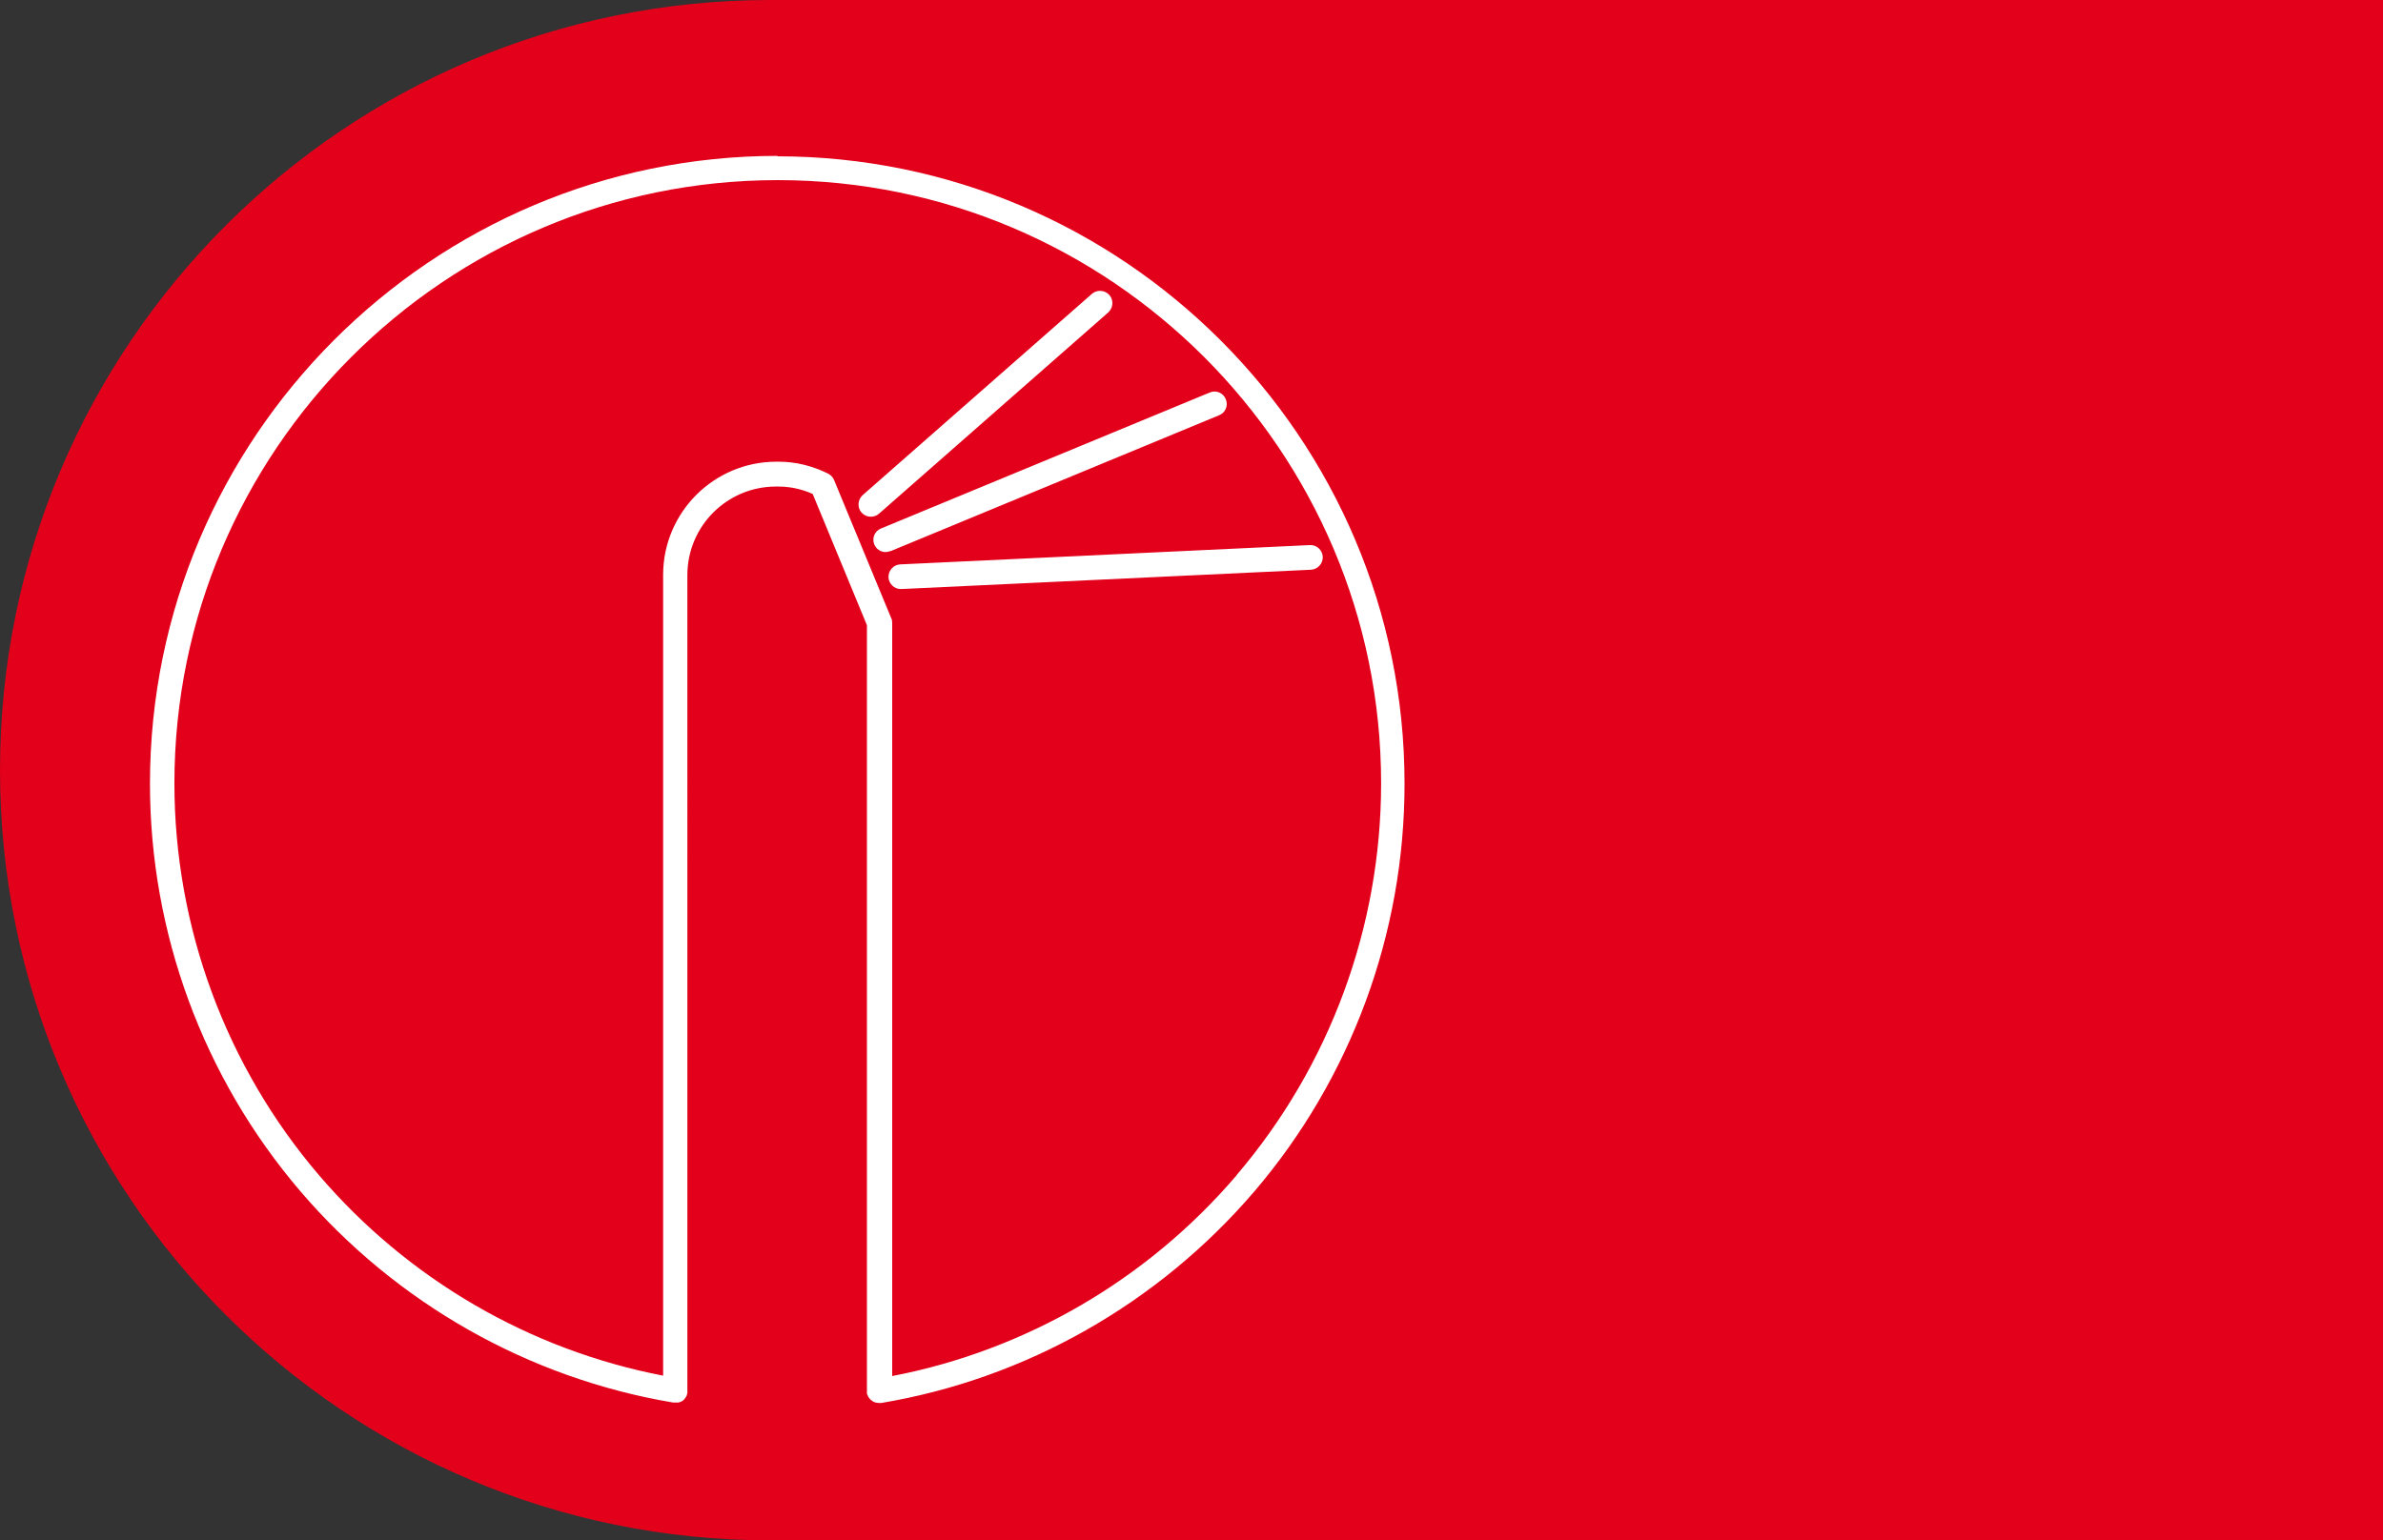 <?xml version="1.0" encoding="UTF-8"?> <svg xmlns="http://www.w3.org/2000/svg" id="label" viewBox="0 0 116 75"><rect x="0" y="0" width="116" height="75" fill="#333333" stroke="none"/><defs><style>.cls-1{fill:#fff;}.cls-2{fill:#e2001a;}</style></defs><path class="cls-2" d="m37.51,0h0S37.5,0,37.5,0C16.79,0,0,16.79,0,37.5s16.79,37.5,37.5,37.5c0,0,0,0,.01,0h0s78.49,0,78.49,0V0H37.51Z"></path><path class="cls-1" d="m37.86,7.59c-16.85,0-30.56,13.72-30.56,30.57,0,7.27,2.6,14.32,7.32,19.84,4.66,5.45,11.11,9.11,18.15,10.29h0s.01,0,.02,0c.02,0,.03,0,.05,0,.02,0,.03,0,.05,0h.01s.05,0,.07,0c.01,0,.03,0,.04,0,.02,0,.05-.01.07-.02.01,0,.03,0,.04-.01.02,0,.04-.02.06-.03.01,0,.03-.01.04-.02.02-.01.04-.03.05-.04.01-.01.02-.02.03-.03.01-.01.03-.03.04-.05.01-.01.02-.03.03-.04.01-.02.02-.03.03-.05,0-.02.02-.03.03-.05,0-.01.01-.03.01-.05,0-.02.01-.04.02-.07,0,0,0,0,0-.01,0-.02,0-.03,0-.05,0-.02,0-.03,0-.05V28c0-2.38,1.93-4.31,4.31-4.31h.12c.57,0,1.13.12,1.67.36l2.64,6.39v37.27s0,.03,0,.05,0,.03,0,.05c0,0,0,0,0,.01,0,.02,0,.03.01.05,0,.02.01.04.02.06,0,.01.01.03.02.04,0,.02.02.04.03.06,0,.01.02.03.03.04.01.02.03.03.04.05.01.01.02.02.03.03.01.01.03.03.05.04.01,0,.03.02.04.03.02.01.04.02.05.03.01,0,.03.01.04.02.02,0,.04.01.07.02.01,0,.03,0,.04.01.04,0,.07.01.11.01h0s.06,0,.1,0c0,0,.01,0,.02,0h0c7.04-1.18,13.48-4.84,18.15-10.29,4.72-5.52,7.32-12.57,7.32-19.85.01-16.85-13.7-30.56-30.55-30.56Zm22.33,49.64c-4.33,5.07-10.26,8.52-16.76,9.77V30.32c0-.08-.01-.16-.05-.23l-2.78-6.72c-.05-.13-.16-.24-.29-.31-.77-.38-1.58-.58-2.4-.58h-.12c-3.04,0-5.51,2.47-5.51,5.51v38.99c-6.5-1.25-12.43-4.7-16.76-9.77-4.53-5.3-7.03-12.08-7.03-19.07,0-16.19,13.17-29.37,29.37-29.37,16.19,0,29.37,13.18,29.37,29.37,0,6.99-2.5,13.76-7.03,19.07h0Zm-17.4-32.22c-.11.1-.26.15-.4.15-.17,0-.33-.07-.45-.2-.22-.25-.19-.63.05-.85l11.16-9.8c.25-.22.63-.19.85.05.22.25.19.63-.05.85l-11.16,9.8h0Zm21.6,2.1c.01.33-.24.61-.57.63l-19.94.94h-.03c-.32,0-.58-.25-.6-.57-.01-.33.24-.61.57-.63l19.94-.94c.33-.02.61.24.63.57h0Zm-21.05-.28c-.07.03-.15.05-.23.05-.23,0-.46-.14-.55-.37-.13-.31.02-.66.33-.78l16-6.62c.31-.13.66.02.78.33.13.31-.02.66-.33.78l-16,6.62h0Z"></path></svg> 
